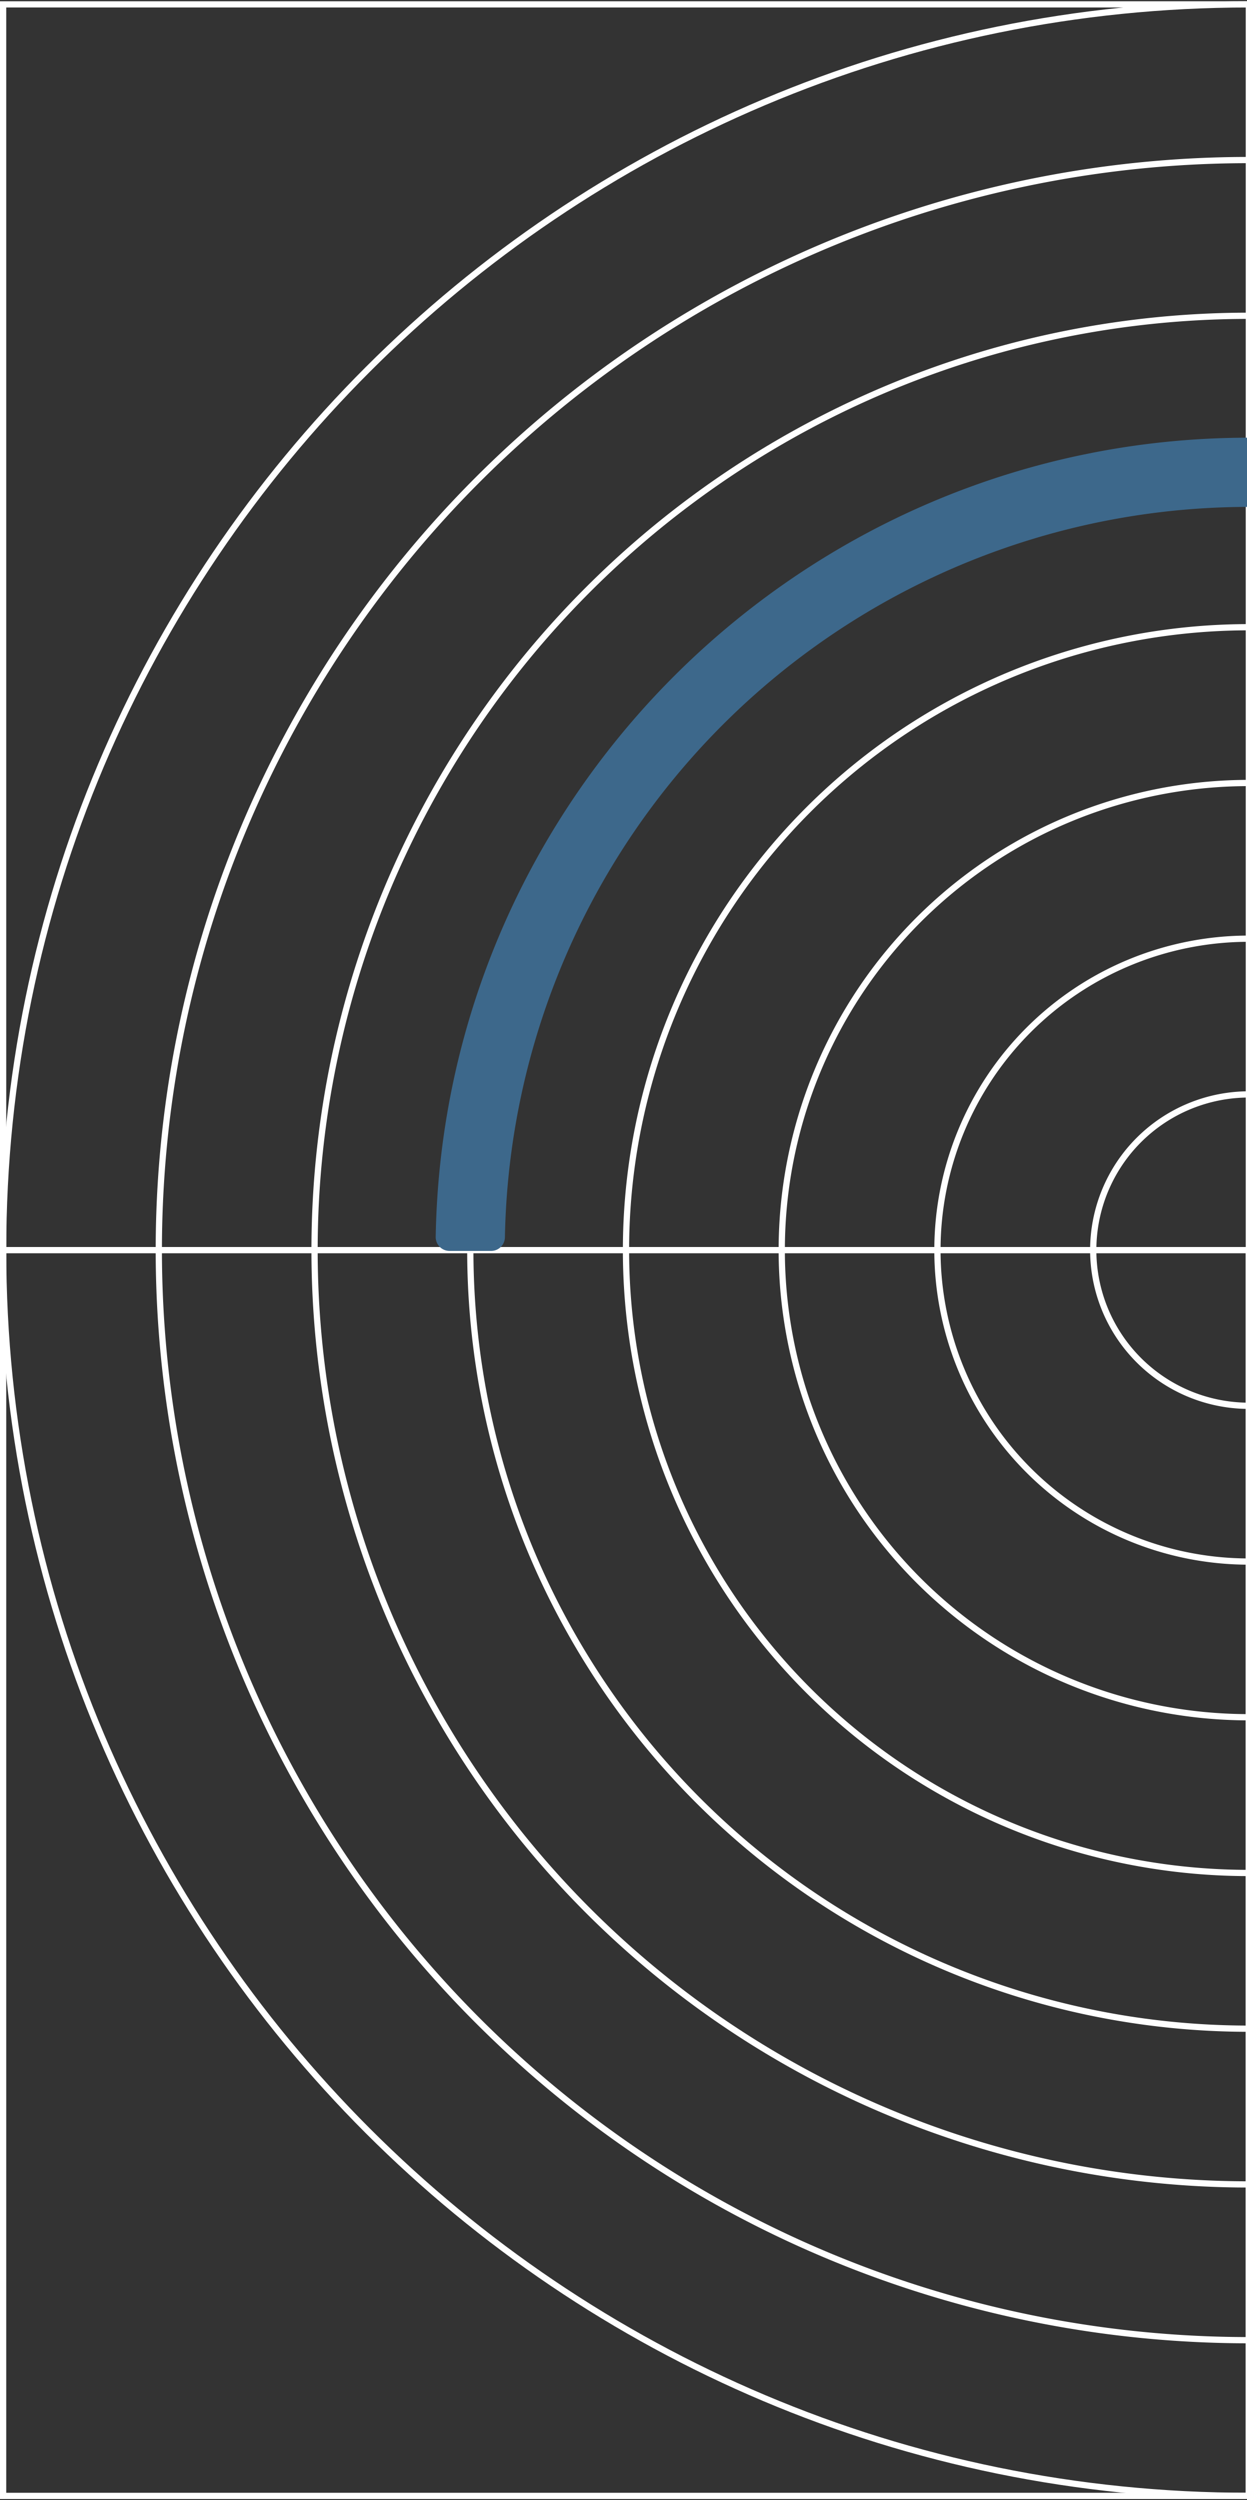 <svg xmlns="http://www.w3.org/2000/svg" xmlns:xlink="http://www.w3.org/1999/xlink" width="200" height="401" viewBox="0 0 200 401">
  <rect x="0" y="0" width="200" height="401" fill="#333333" stroke="none"/>
  <defs>
    <clipPath id="clip-path">
      <rect id="Rectangle_151" data-name="Rectangle 151" width="200" height="401" transform="translate(729 1105)" fill="#fff" stroke="#707070" stroke-width="1"/>
    </clipPath>
    <clipPath id="clip-path-2">
      <rect id="Rectangle_150" data-name="Rectangle 150" width="400.6" height="400.6" transform="translate(400.6) rotate(90)" fill="#fff"/>
    </clipPath>
  </defs>
  <g id="SpaceIntelligence_DataServices_02_doodad" transform="translate(-729 -1105)" clip-path="url(#clip-path)">
    <g id="Group_111" data-name="Group 111" transform="translate(729 1105.2)">
      <g id="Group_110" data-name="Group 110" clip-path="url(#clip-path-2)">
        <path id="Path_2631" data-name="Path 2631" d="M189.579,222.844a24.97,24.97,0,1,0-11.817-33.278A24.97,24.97,0,0,0,189.579,222.844Z" fill="none" stroke="#fff" stroke-miterlimit="10" stroke-width="1"/>
        <path id="Path_2632" data-name="Path 2632" d="M150.35,200.3a49.95,49.95,0,1,0,49.95-49.95A49.95,49.95,0,0,0,150.35,200.3Z" fill="none" stroke="#fff" stroke-miterlimit="10" stroke-width="1"/>
        <path id="Path_2633" data-name="Path 2633" d="M125.38,200.3a74.92,74.92,0,1,0,74.92-74.92A74.92,74.92,0,0,0,125.38,200.3Z" fill="none" stroke="#fff" stroke-miterlimit="10" stroke-width="1"/>
        <path id="Path_2634" data-name="Path 2634" d="M129.66,270.937a99.9,99.9,0,1,0,0-141.28A99.9,99.9,0,0,0,129.66,270.937Z" fill="none" stroke="#fff" stroke-miterlimit="10" stroke-width="1"/>
        <path id="Path_2635" data-name="Path 2635" d="M75.43,200.3A124.87,124.87,0,1,0,200.3,75.43,124.87,124.87,0,0,0,75.43,200.3Z" fill="none" stroke="#fff" stroke-miterlimit="10" stroke-width="1"/>
        <path id="Path_2636" data-name="Path 2636" d="M94.34,306.257a149.85,149.85,0,1,0,0-211.92A149.85,149.85,0,0,0,94.34,306.257Z" fill="none" stroke="#fff" stroke-miterlimit="10" stroke-width="1"/>
        <path id="Path_2637" data-name="Path 2637" d="M25.47,200.3A174.83,174.83,0,1,0,200.3,25.47,174.83,174.83,0,0,0,25.47,200.3Z" fill="none" stroke="#fff" stroke-miterlimit="10" stroke-width="1"/>
        <path id="Path_2638" data-name="Path 2638" d="M.5,200.3C.5,89.95,89.95.5,200.3.5" fill="none" stroke="#fff" stroke-miterlimit="10" stroke-width="1"/>
        <path id="Path_2639" data-name="Path 2639" d="M200.3.5C310.65.5,400.1,89.95,400.1,200.3S310.65,400.1,200.3,400.1.5,310.65.5,200.3" fill="none" stroke="#fff" stroke-miterlimit="10" stroke-width="1"/>
        <path id="Path_2640" data-name="Path 2640" d="M400.1,400.1V200.3H200.3V400.1Z" fill="none" stroke="#fff" stroke-miterlimit="10" stroke-width="1"/>
        <path id="Path_2641" data-name="Path 2641" d="M200.3.5V200.3H400.1V.5H.5V400.1H200.3V200.3H.5" fill="none" stroke="#fff" stroke-miterlimit="10" stroke-width="1"/>
        <path id="Path_2642" data-name="Path 2642" d="M328.46,200.43H321.8a2.22,2.22,0,0,1-2.21-2.19,119.325,119.325,0,0,0-238.61,0,2.22,2.22,0,0,1-2.21,2.19H72.11a2.224,2.224,0,0,1-2.23-2.25C71.08,127.3,129.12,70,200.29,70s129.2,57.29,130.41,128.18a2.224,2.224,0,0,1-2.23,2.25Z" fill="#3d688b"/>
      </g>
      <path id="Path_2643" data-name="Path 2643" d="M369.5,199.9C369.241,106.8,292.933,31.857,200,31.106v-11.1c99.023.81,180.331,80.661,180.6,179.864,0,.043,0,.087,0,.13H369.5Z" fill="#b0cfe5" fill-rule="evenodd"/>
    </g>
  </g>
</svg>
